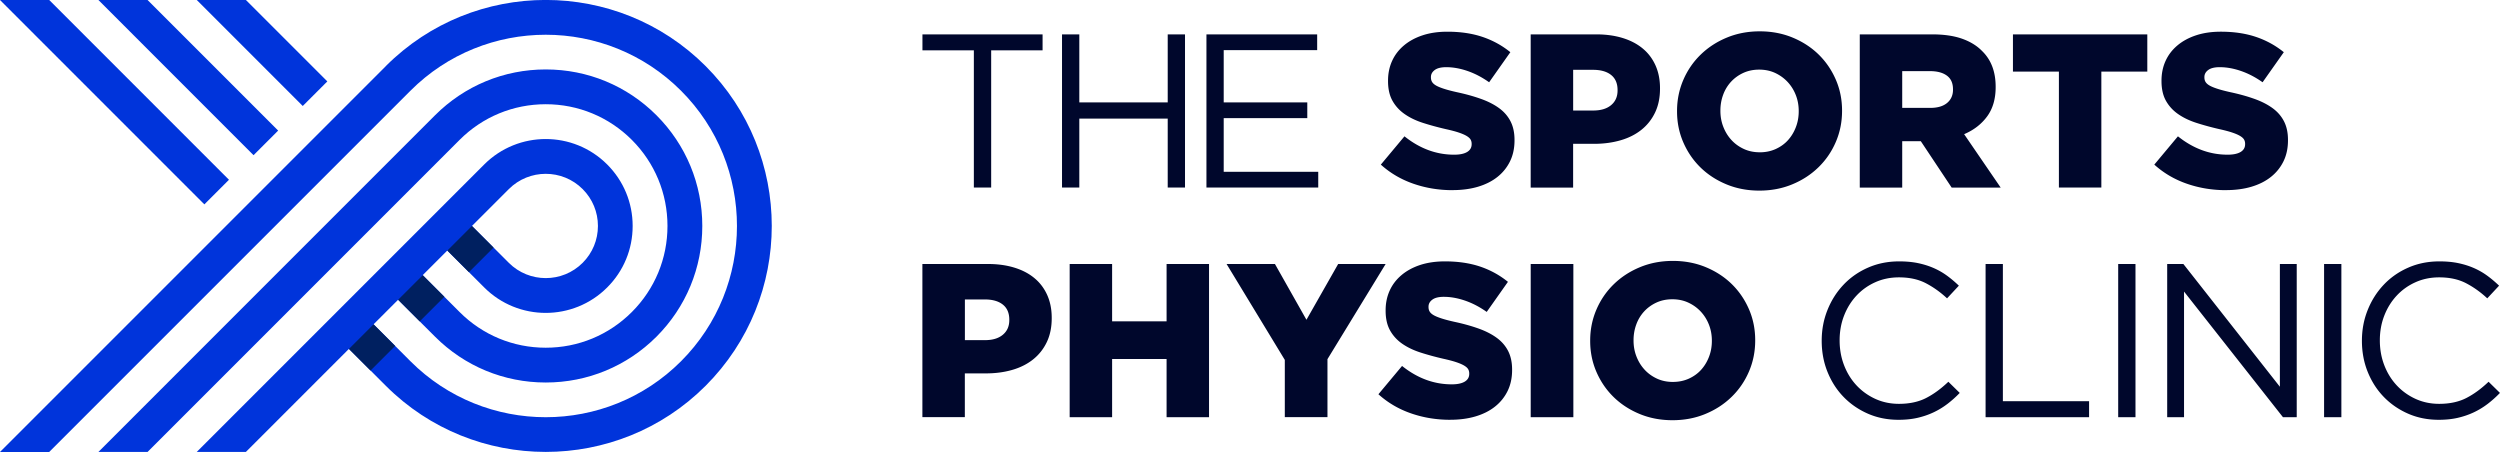 <svg xmlns="http://www.w3.org/2000/svg" viewBox="0 0 954.15 172.5"><path fill="#0034db" d="M93.86 0H75.11l40.44 40.45 9.38-9.38L93.86 0zm-56.3 0 59.21 59.23 9.39-9.39L56.32 0H37.56zM18.79 0H0l78 78 9.39-9.39L18.79 0zm128.48 25.23L0 172.5h18.78L156.66 34.62c28.46-28.48 74.79-28.48 103.26 0 14.24 14.24 21.35 32.93 21.35 51.63s-7.12 37.39-21.35 51.63c-28.46 28.47-74.8 28.47-103.26 0l-5.84-5.85-8.25-8.25 9.37-9.37 8.25 8.25 5.85 5.84c11.28 11.27 26.29 17.49 42.25 17.49s30.97-6.22 42.26-17.49c11.27-11.28 17.49-26.29 17.49-42.26 0-15.96-6.22-30.96-17.49-42.25-11.28-11.28-26.29-17.49-42.26-17.49-15.96 0-30.96 6.22-42.25 17.49l-61.02 61.02-67.46 67.48h18.76l119.1-119.11c8.78-8.78 20.45-13.6 32.86-13.6s24.08 4.83 32.86 13.6c8.78 8.78 13.61 20.45 13.61 32.86s-4.83 24.08-13.61 32.86-20.45 13.61-32.86 13.61-24.08-4.83-32.86-13.61l-14.09-14.09 9.39-9.39 8.25 8.25 5.84 5.84c12.95 12.95 33.99 12.95 46.93 0 6.28-6.27 9.72-14.6 9.72-23.47 0-8.86-3.45-17.19-9.72-23.47-12.94-12.94-33.98-12.94-46.93 0l-14.09 14.09-18.77 18.77-9.39 9.39-67.46 67.46h18.75l39.32-39.32 14.09 14.09c33.64 33.64 88.4 33.64 122.04 0 16.83-16.83 25.25-38.91 25.25-61.02 0-22.11-8.42-44.19-25.25-61.02-33.64-33.64-88.4-33.64-122.04 0zm36.47 57.4 10.46-10.46c7.77-7.77 20.41-7.77 28.18 0 3.75 3.75 5.83 8.76 5.83 14.07s-2.08 10.33-5.83 14.07c-7.76 7.77-20.41 7.77-28.18 0l-14.07-14.07 3.61-3.61z"/><path d="m133.174 133.176 9.397-9.397 8.245 8.245-9.397 9.397zm18.766-18.766 9.41-9.38 8.24 8.24-9.4 9.39-8.25-8.25zm18.798-18.778 9.383-9.383 8.238 8.238-9.383 9.383z" style="stroke-width:0;fill:#002060"/><path fill="#00072c" d="M378.28 71.58h-6.6V19.22h-19.62v-6.1h45.85v6.1h-19.62v52.36zm33.65-26.31v26.31h-6.6V13.12h6.6v25.97h33.74V13.12h6.6v58.46h-6.6V45.27h-33.74zm90.77-26.14h-35.66v19.96h31.9v6.01h-31.9v20.46h36.08v6.01h-42.67V13.12h42.26v6.01zm51.7 53.45c-5.23 0-10.2-.81-14.91-2.44-4.71-1.62-8.87-4.06-12.48-7.31l9.02-10.8c5.85 4.68 12.16 7.01 18.96 7.01 2.17 0 3.83-.35 4.97-1.04 1.14-.69 1.71-1.68 1.71-2.96v-.17c0-.61-.14-1.15-.42-1.63-.28-.47-.79-.93-1.55-1.38-.75-.44-1.75-.87-3.01-1.29-1.25-.42-2.88-.85-4.88-1.29-3.12-.72-6.01-1.51-8.69-2.37s-5-1.97-6.97-3.34c-1.98-1.36-3.54-3.06-4.68-5.08-1.14-2.03-1.71-4.54-1.71-7.54v-.17c0-2.72.51-5.23 1.54-7.5 1.03-2.28 2.53-4.25 4.51-5.92s4.36-2.96 7.14-3.88c2.78-.92 5.93-1.38 9.44-1.38 5.01 0 9.48.66 13.4 1.98 3.92 1.32 7.47 3.26 10.65 5.84l-8.1 11.48c-2.67-1.89-5.41-3.33-8.23-4.3-2.81-.97-5.53-1.46-8.14-1.46-1.95 0-3.41.36-4.38 1.08-.97.72-1.46 1.61-1.46 2.67v.17c0 .67.15 1.25.46 1.75.31.5.84.96 1.59 1.38s1.78.83 3.09 1.25c1.31.42 2.97.85 4.97 1.29 3.34.72 6.36 1.57 9.06 2.54s5 2.15 6.89 3.54c1.89 1.39 3.34 3.07 4.34 5.04 1 1.97 1.5 4.32 1.5 7.04v.17c0 3-.57 5.67-1.71 8a17.2 17.2 0 0 1-4.8 5.96c-2.06 1.64-4.54 2.89-7.43 3.75-2.9.86-6.13 1.29-9.69 1.29zm29.81-59.46h25.05c3.67 0 7.01.46 10.02 1.38 3.01.92 5.57 2.26 7.68 4.01 2.12 1.75 3.74 3.91 4.89 6.47 1.14 2.56 1.71 5.46 1.71 8.69v.17c0 3.45-.63 6.49-1.88 9.1-1.25 2.62-2.99 4.82-5.22 6.6-2.23 1.78-4.89 3.12-7.98 4.01-3.09.89-6.44 1.34-10.06 1.34h-8.02v16.7h-16.2V13.12zm23.88 29.06c2.89 0 5.16-.68 6.81-2.06 1.64-1.37 2.46-3.23 2.46-5.58v-.17c0-2.52-.82-4.44-2.46-5.75-1.64-1.31-3.94-1.97-6.89-1.97h-7.6v15.53h7.68zm63.38 30.57c-4.51 0-8.69-.79-12.53-2.38-3.84-1.59-7.15-3.74-9.94-6.47-2.79-2.73-4.97-5.93-6.56-9.6-1.59-3.67-2.38-7.6-2.38-11.77v-.17c0-4.18.79-8.11 2.38-11.82 1.59-3.7 3.8-6.93 6.64-9.69s6.18-4.93 10.02-6.51c3.84-1.59 8.02-2.38 12.53-2.38s8.69.79 12.53 2.38c3.84 1.59 7.15 3.75 9.94 6.47 2.78 2.73 4.97 5.93 6.56 9.6 1.59 3.67 2.38 7.6 2.38 11.77v.17c0 4.18-.79 8.11-2.38 11.82-1.59 3.7-3.8 6.93-6.64 9.69s-6.18 4.93-10.02 6.51c-3.84 1.59-8.02 2.38-12.53 2.38zm.13-14.62c2.23 0 4.27-.42 6.11-1.25 1.84-.84 3.41-1.96 4.69-3.38s2.29-3.08 3.01-4.97c.73-1.89 1.09-3.9 1.09-6.01v-.17c0-2.12-.36-4.12-1.09-6.01s-1.76-3.56-3.1-5.01c-1.34-1.45-2.93-2.6-4.77-3.47-1.84-.86-3.88-1.29-6.11-1.29s-4.26.42-6.07 1.25-3.38 1.96-4.69 3.38a14.687 14.687 0 0 0-3.01 4.97c-.7 1.89-1.05 3.9-1.05 6.01v.17c0 2.12.36 4.12 1.09 6.01.73 1.89 1.74 3.56 3.06 5.01 1.31 1.45 2.89 2.6 4.73 3.46 1.84.86 3.88 1.29 6.11 1.29zm38.2-45.01h27.64c4.51 0 8.32.56 11.44 1.67 3.12 1.11 5.65 2.67 7.6 4.68 3.45 3.34 5.18 7.88 5.18 13.61v.17c0 4.51-1.09 8.24-3.26 11.19-2.17 2.95-5.09 5.21-8.77 6.77l13.95 20.38h-18.71l-11.77-17.7H726v17.7h-16.2V13.12zm26.89 28.06c2.78 0 4.93-.63 6.43-1.88s2.26-2.94 2.26-5.05v-.17c0-2.34-.78-4.08-2.34-5.22-1.56-1.14-3.7-1.71-6.43-1.71H726v14.03h10.69zm49.11-13.86h-17.54v-14.2h51.28v14.2H802v44.26h-16.2V27.32zm63.8 45.26c-5.23 0-10.2-.81-14.91-2.44-4.71-1.62-8.87-4.06-12.48-7.31l9.02-10.8c5.85 4.68 12.16 7.01 18.96 7.01 2.17 0 3.83-.35 4.97-1.04 1.14-.69 1.71-1.68 1.71-2.96v-.17c0-.61-.14-1.15-.42-1.63-.28-.47-.79-.93-1.55-1.38-.75-.44-1.75-.87-3.01-1.29-1.25-.42-2.88-.85-4.88-1.29-3.12-.72-6.01-1.51-8.69-2.37-2.67-.86-5-1.97-6.97-3.34-1.98-1.36-3.54-3.06-4.68-5.08-1.14-2.03-1.71-4.54-1.71-7.54v-.17c0-2.72.51-5.23 1.54-7.5 1.03-2.28 2.53-4.25 4.51-5.92s4.36-2.96 7.14-3.88c2.78-.92 5.93-1.38 9.44-1.38 5.01 0 9.48.66 13.4 1.98 3.92 1.32 7.47 3.26 10.65 5.84l-8.1 11.48c-2.67-1.89-5.41-3.33-8.23-4.3-2.81-.97-5.53-1.46-8.14-1.46-1.95 0-3.41.36-4.38 1.08-.97.72-1.46 1.61-1.46 2.67v.17c0 .67.15 1.25.46 1.75.31.5.84.96 1.59 1.38s1.78.83 3.09 1.25c1.31.42 2.97.85 4.97 1.29 3.34.72 6.36 1.57 9.06 2.54s5 2.15 6.89 3.54c1.89 1.39 3.34 3.07 4.34 5.04 1 1.97 1.5 4.32 1.5 7.04v.17c0 3-.57 5.67-1.71 8a17.2 17.2 0 0 1-4.8 5.96c-2.06 1.64-4.54 2.89-7.43 3.75-2.9.86-6.13 1.29-9.69 1.29zm-497.55 28.18h25.05c3.67 0 7.01.46 10.02 1.38 3.01.92 5.57 2.25 7.68 4.01 2.12 1.75 3.74 3.91 4.89 6.47 1.14 2.56 1.71 5.46 1.71 8.68v.17c0 3.45-.63 6.48-1.88 9.1-1.25 2.62-2.99 4.82-5.22 6.6-2.23 1.78-4.89 3.12-7.98 4.01-3.09.89-6.44 1.33-10.06 1.33h-8.02v16.7h-16.2v-58.46zm23.89 29.06c2.89 0 5.16-.68 6.81-2.06 1.64-1.37 2.46-3.23 2.46-5.58v-.17c0-2.52-.82-4.44-2.46-5.75-1.64-1.31-3.94-1.97-6.89-1.97h-7.6v15.53h7.68zm32.31-29.06h16.2v21.88h20.79v-21.88h16.2v58.46h-16.2v-22.21h-20.79v22.21h-16.2v-58.46zm82.09 36.57-22.21-36.58h18.46l12.03 21.3 12.11-21.3h18.12l-22.21 36.33v22.13h-16.28v-21.88zm63.14 22.89c-5.23 0-10.2-.81-14.91-2.44-4.71-1.62-8.87-4.06-12.48-7.31l9.02-10.8c5.85 4.68 12.16 7.02 18.96 7.02 2.17 0 3.83-.35 4.97-1.04 1.14-.69 1.71-1.68 1.71-2.96v-.17c0-.61-.14-1.15-.42-1.63-.28-.47-.79-.93-1.55-1.38-.75-.44-1.75-.87-3.01-1.29-1.25-.42-2.88-.85-4.88-1.29-3.12-.72-6.01-1.51-8.69-2.37-2.67-.86-5-1.97-6.97-3.33-1.98-1.36-3.54-3.06-4.68-5.09-1.14-2.03-1.71-4.54-1.71-7.54v-.17c0-2.72.51-5.22 1.54-7.5 1.03-2.28 2.53-4.25 4.51-5.92s4.36-2.96 7.14-3.88c2.78-.91 5.93-1.37 9.44-1.37 5.01 0 9.48.66 13.4 1.97 3.92 1.32 7.47 3.26 10.65 5.84l-8.1 11.48c-2.67-1.89-5.41-3.33-8.23-4.3s-5.53-1.46-8.14-1.46c-1.95 0-3.41.36-4.38 1.08-.97.72-1.46 1.61-1.46 2.67v.17c0 .67.15 1.25.46 1.75.31.5.84.96 1.59 1.38s1.78.83 3.09 1.25c1.31.42 2.97.85 4.97 1.29 3.34.72 6.36 1.57 9.06 2.54s5 2.15 6.89 3.54c1.89 1.39 3.34 3.07 4.34 5.04 1 1.97 1.5 4.32 1.5 7.04v.17c0 3-.57 5.67-1.71 8a17.2 17.2 0 0 1-4.8 5.96c-2.06 1.64-4.54 2.89-7.43 3.75-2.9.86-6.13 1.29-9.69 1.29zm30.73-59.46h16.28v58.46h-16.28v-58.46zm54.11 59.62c-4.51 0-8.69-.79-12.53-2.38s-7.15-3.74-9.94-6.47c-2.79-2.73-4.97-5.93-6.56-9.6s-2.38-7.6-2.38-11.78v-.17c0-4.18.79-8.12 2.38-11.82 1.59-3.7 3.8-6.93 6.64-9.69s6.18-4.93 10.02-6.51c3.84-1.59 8.02-2.38 12.53-2.38s8.69.79 12.53 2.38c3.84 1.59 7.15 3.75 9.94 6.47 2.78 2.73 4.97 5.93 6.56 9.6 1.59 3.67 2.38 7.6 2.38 11.78v.17c0 4.17-.79 8.11-2.38 11.82-1.59 3.7-3.8 6.93-6.64 9.69s-6.18 4.93-10.02 6.51c-3.84 1.59-8.02 2.38-12.53 2.38zm.13-14.61c2.23 0 4.27-.42 6.11-1.25 1.84-.84 3.41-1.96 4.69-3.38 1.28-1.42 2.29-3.08 3.01-4.97.73-1.89 1.09-3.89 1.09-6.01v-.17c0-2.12-.36-4.12-1.09-6.01s-1.76-3.56-3.1-5.01-2.93-2.6-4.77-3.46c-1.84-.86-3.88-1.29-6.11-1.29s-4.26.42-6.07 1.25c-1.81.84-3.38 1.96-4.69 3.38a14.687 14.687 0 0 0-3.01 4.97c-.7 1.89-1.05 3.9-1.05 6.01v.17c0 2.12.36 4.12 1.09 6.01.73 1.89 1.74 3.56 3.06 5.01 1.31 1.45 2.89 2.6 4.73 3.46 1.84.86 3.88 1.29 6.11 1.29zm104.8 8.39a29.385 29.385 0 0 1-5.3 3.22c-1.89.89-3.92 1.59-6.1 2.09-2.17.5-4.59.75-7.27.75-4.23 0-8.13-.78-11.69-2.34-3.56-1.56-6.65-3.69-9.27-6.39-2.62-2.7-4.66-5.89-6.14-9.56-1.48-3.67-2.21-7.63-2.21-11.86s.74-8.1 2.21-11.77 3.52-6.89 6.14-9.65c2.62-2.76 5.73-4.93 9.35-6.51 3.62-1.59 7.57-2.38 11.86-2.38 2.67 0 5.08.22 7.22.67 2.14.45 4.13 1.07 5.97 1.88 1.84.81 3.53 1.78 5.09 2.92s3.06 2.41 4.51 3.8l-4.51 4.84c-2.5-2.34-5.19-4.26-8.06-5.76s-6.3-2.25-10.31-2.25c-3.23 0-6.22.61-8.98 1.84-2.76 1.23-5.15 2.92-7.18 5.09-2.03 2.17-3.62 4.72-4.76 7.64-1.14 2.92-1.71 6.08-1.71 9.48s.57 6.57 1.71 9.52c1.14 2.95 2.73 5.51 4.76 7.68s4.43 3.88 7.18 5.14c2.76 1.25 5.75 1.88 8.98 1.88 4.01 0 7.46-.74 10.35-2.21 2.89-1.48 5.73-3.55 8.52-6.22l4.34 4.26c-1.5 1.56-3.08 2.96-4.72 4.22zm14.57-53.4h6.6v52.36h32.9v6.1h-39.5v-58.46zm57.21 0v58.46h-6.6v-58.46h6.6zm55.11 0h6.43v58.46h-5.26l-37.75-47.94v47.94h-6.43v-58.46h6.18l36.83 46.85v-46.85zm23.47 0v58.46h-6.6v-58.46h6.6zm55.82 53.4a29.385 29.385 0 0 1-5.3 3.22c-1.89.89-3.92 1.59-6.1 2.09-2.17.5-4.59.75-7.27.75-4.23 0-8.13-.78-11.69-2.34-3.56-1.56-6.65-3.69-9.27-6.39-2.62-2.7-4.66-5.89-6.14-9.56-1.48-3.67-2.21-7.63-2.21-11.86s.74-8.1 2.21-11.77 3.52-6.89 6.14-9.65c2.62-2.76 5.73-4.93 9.35-6.51 3.62-1.59 7.57-2.38 11.86-2.38 2.67 0 5.08.22 7.22.67 2.14.45 4.13 1.07 5.97 1.88 1.84.81 3.53 1.78 5.09 2.92s3.06 2.41 4.51 3.8l-4.51 4.84c-2.5-2.34-5.19-4.26-8.06-5.76s-6.3-2.25-10.31-2.25c-3.23 0-6.22.61-8.98 1.84-2.76 1.23-5.15 2.92-7.18 5.09-2.03 2.17-3.62 4.72-4.76 7.64-1.14 2.92-1.71 6.08-1.71 9.48s.57 6.57 1.71 9.52c1.14 2.95 2.73 5.51 4.76 7.68s4.43 3.88 7.18 5.14c2.76 1.25 5.75 1.88 8.98 1.88 4.01 0 7.46-.74 10.35-2.21 2.89-1.48 5.73-3.55 8.52-6.22l4.34 4.26c-1.5 1.56-3.08 2.96-4.72 4.22z"/></svg>